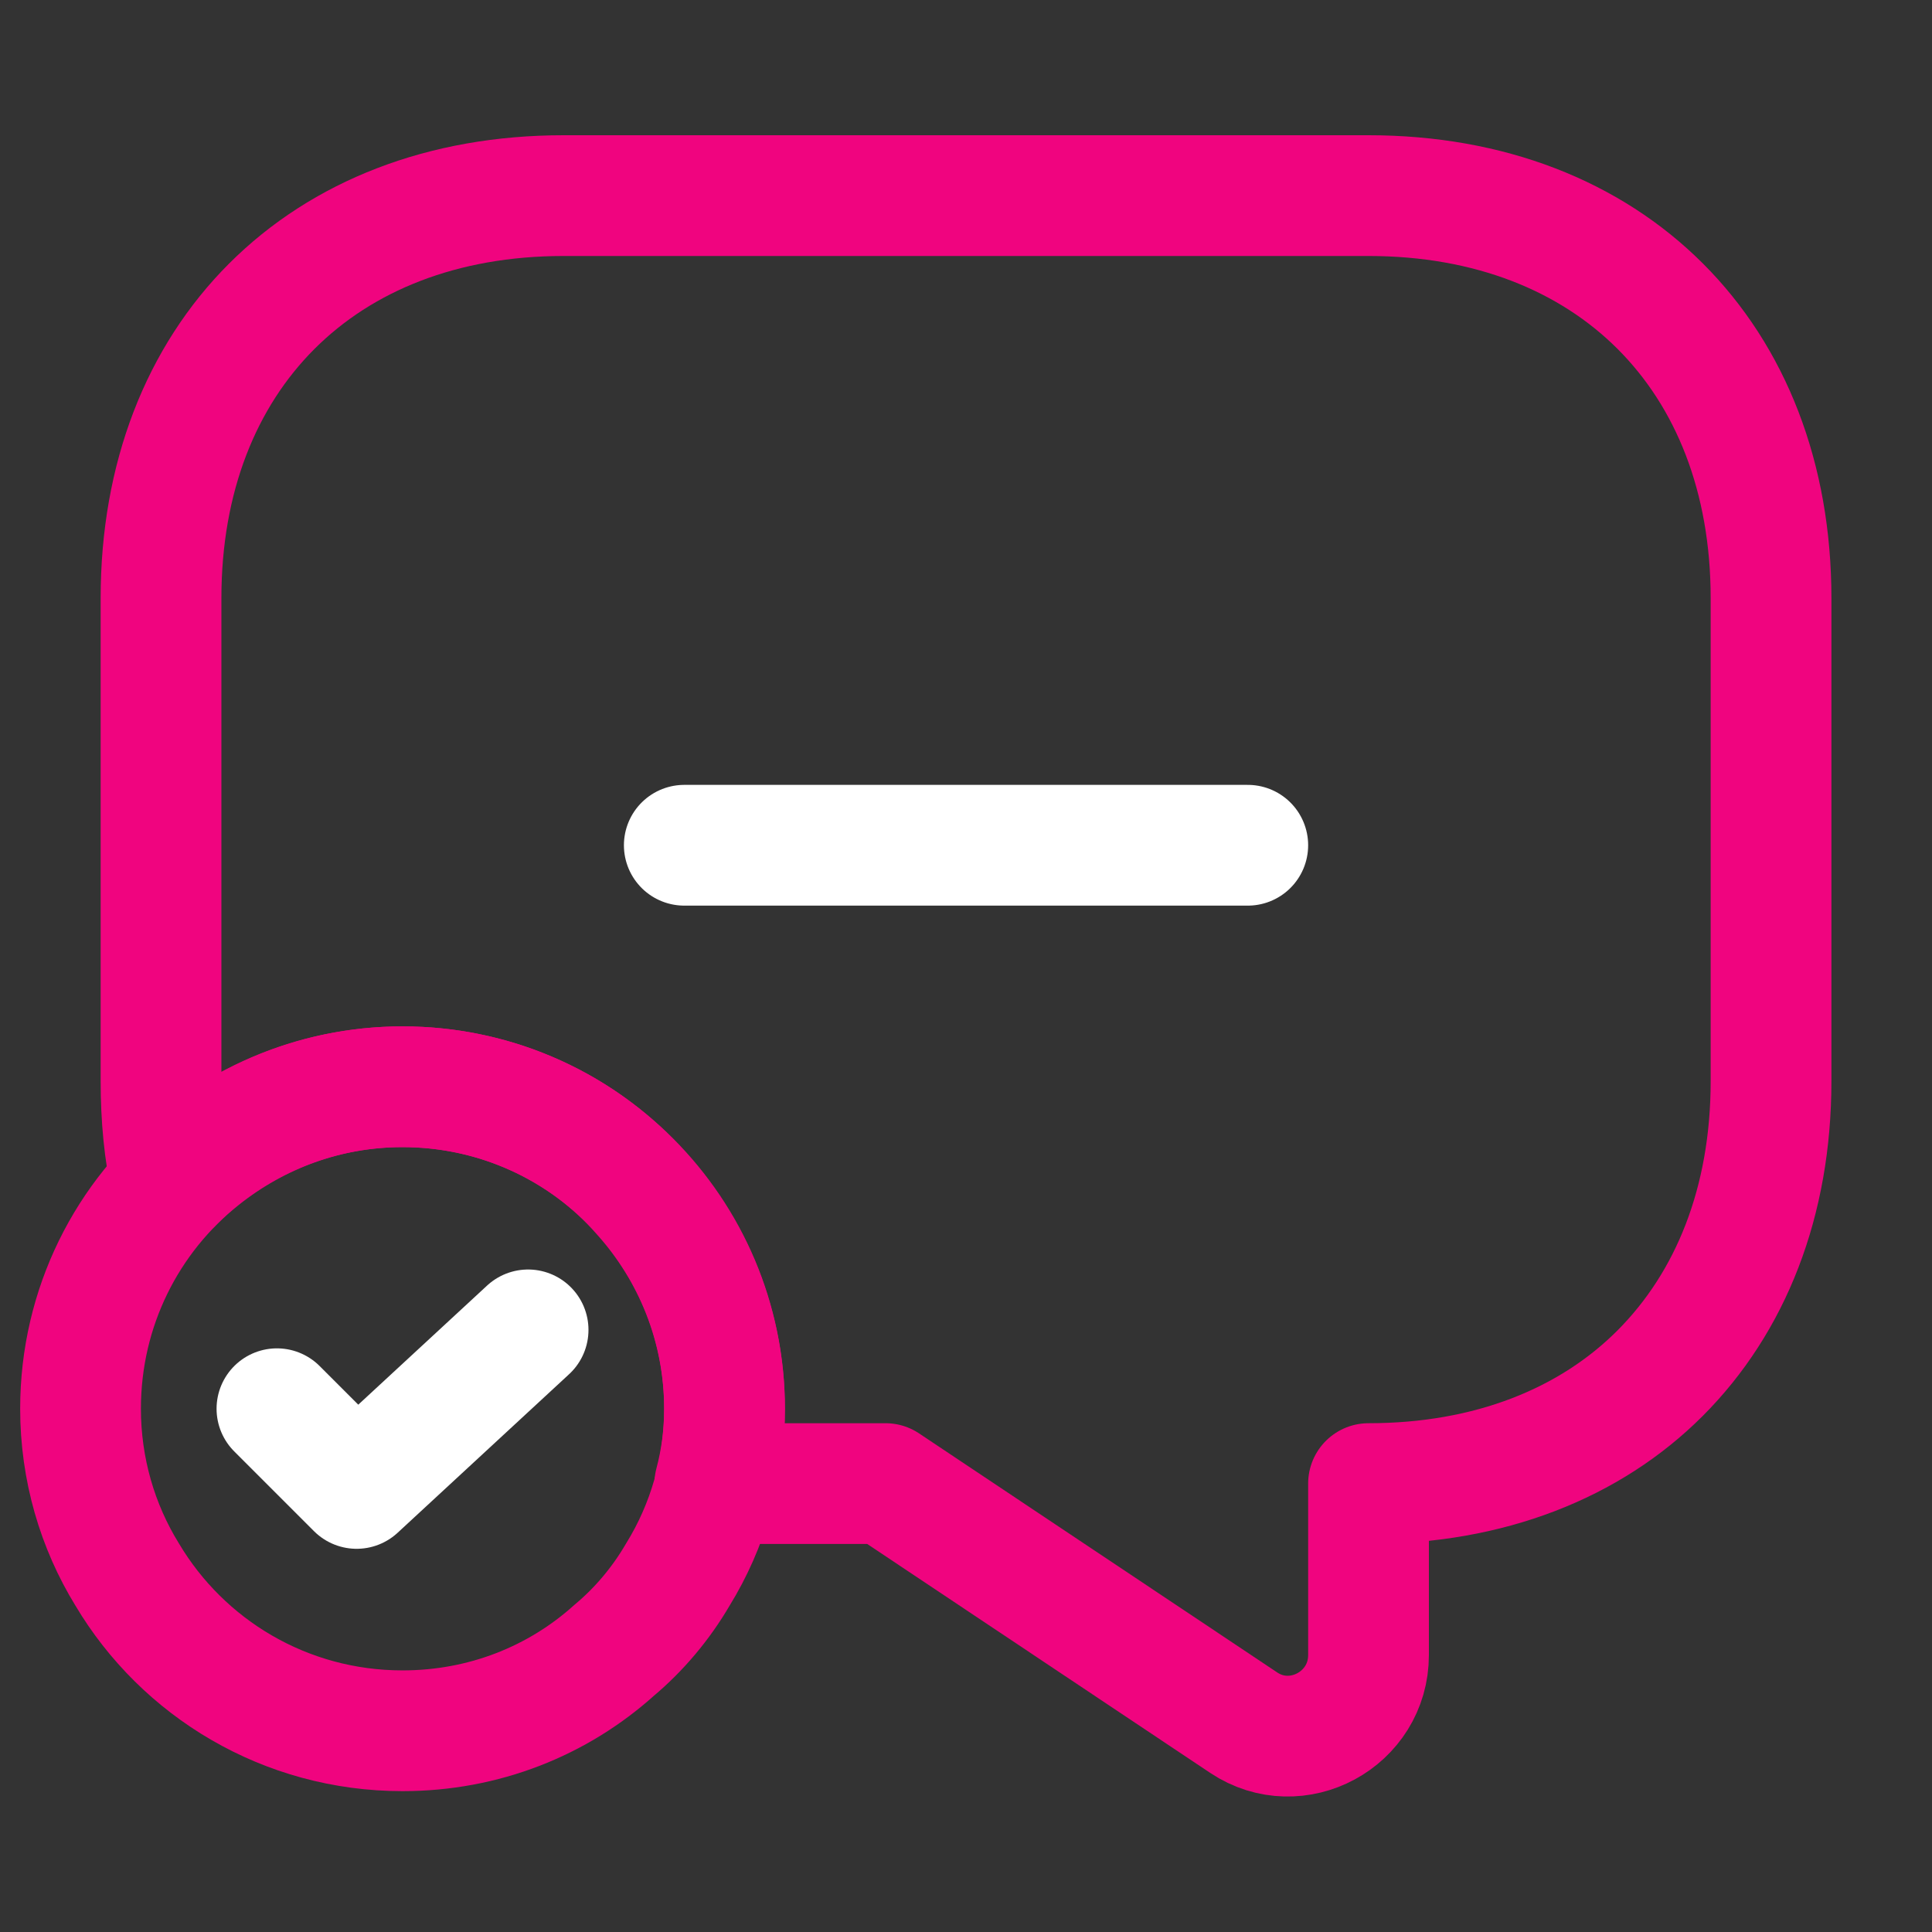 <svg width="32" height="32" viewBox="0 0 32 32" fill="none" xmlns="http://www.w3.org/2000/svg">
<rect x="0" y="0" width="32" height="32" fill="#333333" stroke="none"/>
<path d="M29.334 9.907V17.907C29.334 19.907 28.667 21.573 27.494 22.747C26.334 23.907 24.667 24.573 22.667 24.573V27.413C22.667 28.48 21.48 29.12 20.6 28.533L14.667 24.573H11.84C11.947 24.173 12 23.76 12 23.333C12 21.973 11.48 20.72 10.627 19.773C9.667 18.68 8.24 18 6.667 18C5.174 18 3.814 18.613 2.84 19.613C2.72 19.08 2.667 18.507 2.667 17.907V9.907C2.667 5.907 5.334 3.24 9.334 3.24H22.667C26.667 3.24 29.334 5.907 29.334 9.907Z" stroke="#F0047F" stroke-width="2" stroke-miterlimit="10" stroke-linecap="round" stroke-linejoin="round"/>
<path d="M12.001 23.333C12.001 24.333 11.721 25.28 11.227 26.08C10.947 26.56 10.587 26.987 10.174 27.333C9.241 28.173 8.014 28.667 6.667 28.667C4.721 28.667 3.027 27.627 2.107 26.08C1.614 25.28 1.334 24.333 1.334 23.333C1.334 21.653 2.107 20.147 3.334 19.173C4.254 18.44 5.414 18 6.667 18C9.614 18 12.001 20.387 12.001 23.333Z" stroke="#F0047F" stroke-width="2" stroke-miterlimit="10" stroke-linecap="round" stroke-linejoin="round"/>
<path d="M4.587 23.333L5.907 24.653L8.747 22.027" stroke="white" stroke-width="2" stroke-linecap="round" stroke-linejoin="round"/>
<path d="M11.334 14H20.667" stroke="white" stroke-width="2" stroke-miterlimit="10" stroke-linecap="round" stroke-linejoin="round"/>
</svg>
